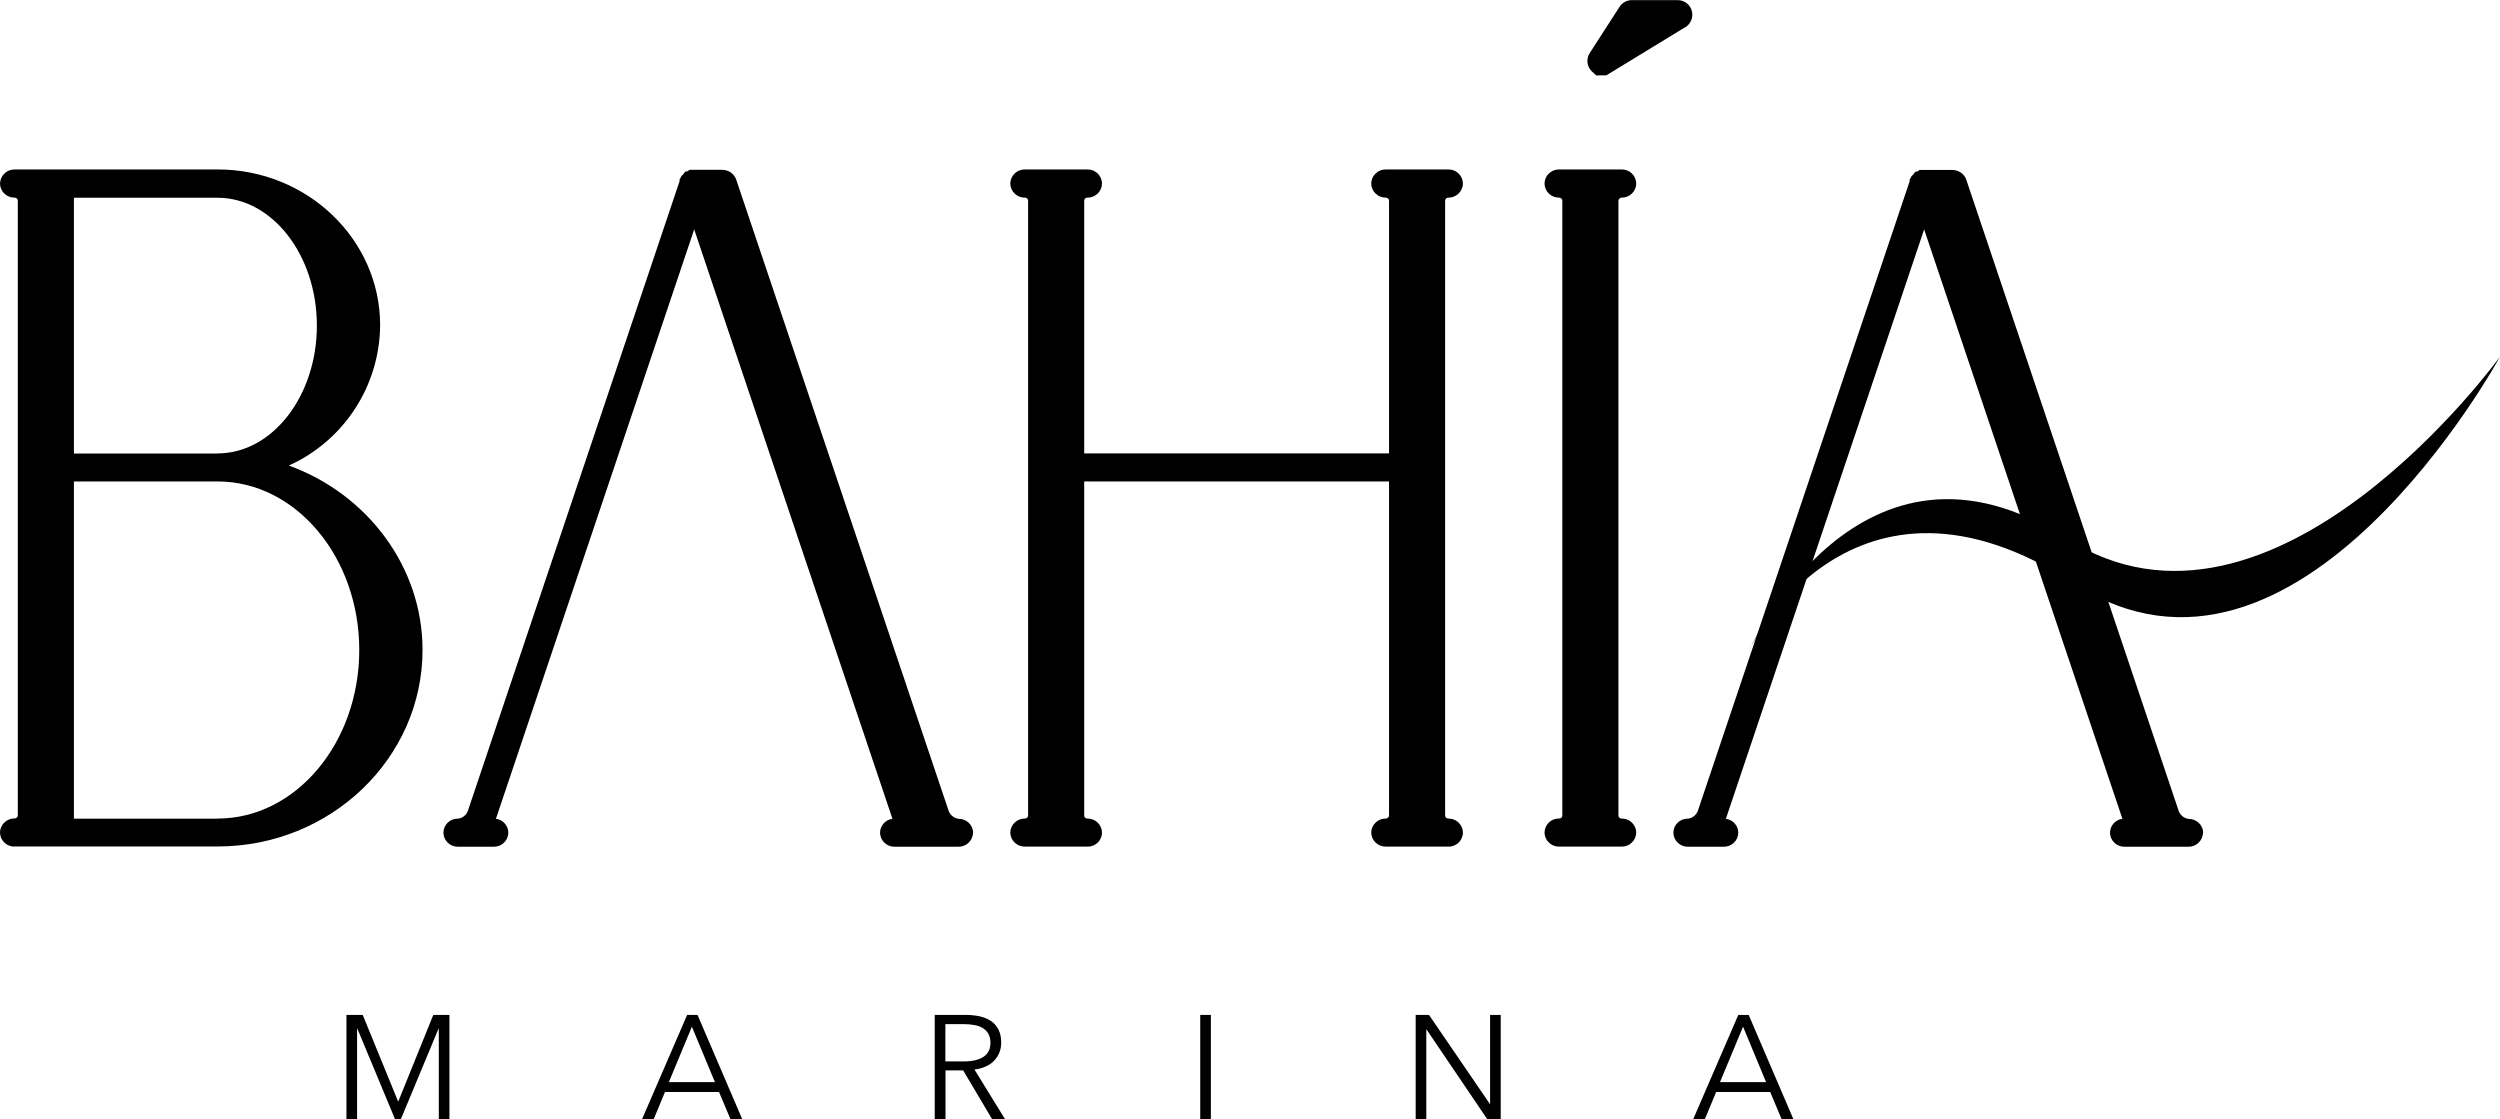 <svg xmlns="http://www.w3.org/2000/svg" id="Capa_2" data-name="Capa 2" viewBox="0 0 195.19 87.4"><g id="Capa_1-2" data-name="Capa 1"><g><path d="M1.14,66.1c-.62.01-1.13-.48-1.14-1.1.01-.62.53-1.11,1.14-1.1.14,0,.25-.11.25-.24V15.67c0-.14-.12-.24-.25-.24-.62.01-1.13-.48-1.14-1.1.02-.62.53-1.11,1.14-1.1h15.85c7,0,12.69,5.46,12.69,12.17-.04,4.73-2.82,9-7.13,10.95,6.1,2.2,10.44,7.89,10.44,14.39,0,8.47-7.18,15.35-16,15.35H1.14ZM16.99,35.4c4.27,0,7.75-4.48,7.75-9.98s-3.48-9.98-7.75-9.98H5.77v19.97h11.22ZM16.99,63.91c6.1,0,11.06-5.9,11.06-13.16s-4.96-13.16-11.06-13.16H5.77v26.33h11.22Z"></path><path d="M75.97,65.01c-.01.62-.53,1.11-1.14,1.1h-4.98c-.62.01-1.13-.48-1.14-1.1.01-.55.42-1.01.97-1.08l-15.48-46.02-15.48,46.02c.55.07.96.53.97,1.08-.01.62-.52,1.11-1.14,1.1h-2.79c-.62.01-1.13-.48-1.14-1.1.01-.62.52-1.11,1.14-1.09.34-.04.63-.27.76-.58L53.06,14.14v-.15s.1-.14.1-.14l.04-.11.12-.1.17-.23.21-.05.14-.1h2.55c.49,0,.93.3,1.09.76l16.6,49.33c.13.31.42.53.76.58.62-.01,1.13.48,1.14,1.09"></path><path d="M108.2,66.1c-.62.01-1.13-.48-1.14-1.09.01-.62.52-1.11,1.14-1.1.13,0,.25-.11.25-.24v-26.08h-23.8v26.08c0,.14.11.24.25.24.62-.01,1.13.48,1.14,1.1-.01.62-.52,1.11-1.14,1.09h-4.88c-.62.01-1.13-.48-1.14-1.09.01-.62.52-1.11,1.14-1.1.14,0,.25-.11.25-.24V15.67c0-.14-.12-.25-.25-.24-.62.01-1.13-.48-1.14-1.1.01-.62.52-1.11,1.14-1.1h4.88c.62-.01,1.13.48,1.14,1.1-.01.62-.52,1.11-1.14,1.1-.14,0-.25.1-.25.24v19.73h23.8V15.66c0-.13-.12-.23-.25-.23-.62.01-1.13-.48-1.14-1.1.01-.62.52-1.11,1.14-1.1h4.88c.62-.01,1.13.48,1.14,1.1-.01.62-.53,1.11-1.14,1.1-.13,0-.24.1-.25.24v48.02c.01.13.12.22.25.22.62-.01,1.13.48,1.14,1.1-.01.62-.53,1.11-1.14,1.09h-4.88Z"></path><path d="M126.36,15.67v48.02c.01.13.12.22.25.22.62-.01,1.13.48,1.14,1.09-.01.62-.52,1.11-1.14,1.1h-4.88c-.62.01-1.13-.48-1.14-1.1.01-.62.52-1.11,1.14-1.09.14,0,.25-.1.25-.24V15.66c0-.13-.12-.23-.25-.23-.62.01-1.13-.48-1.14-1.1.01-.62.52-1.11,1.14-1.1h4.88c.62-.01,1.13.48,1.14,1.1-.01.62-.52,1.11-1.14,1.1-.13,0-.24.11-.25.24M131.58,2.12l-6.16,3.76h-.34s-.45.01-.45.01l-.36-.33c-.38-.38-.44-.97-.15-1.42l2.33-3.61c.21-.33.57-.52.96-.52h3.58c.51,0,.97.34,1.1.84.13.49-.07,1.01-.51,1.28"></path><path d="M172,65.01c-.01.62-.53,1.11-1.14,1.1h-4.98c-.62.01-1.13-.48-1.14-1.1.01-.55.42-1.01.97-1.08l-15.48-46.02-15.48,46.02c.55.07.96.53.97,1.08-.01.62-.52,1.11-1.14,1.1h-2.79c-.62.01-1.13-.48-1.14-1.1.01-.62.52-1.11,1.14-1.09.34-.04.63-.27.76-.58l16.55-49.19v-.15s.1-.14.1-.14l.04-.11.12-.1.17-.23.21-.05.14-.1h2.55c.49,0,.93.3,1.09.76l16.6,49.33c.13.31.42.53.76.58.62-.01,1.13.48,1.14,1.09"></path><path d="M136.59,50.74s8.63-19.02,24.75-8.7c16.12,10.32,33.85-14.19,33.85-14.19,0,0-15.8,29.02-33.21,17.73-17.41-11.28-25.4,5.16-25.4,5.16"></path><polygon points="31.08 85.99 31.1 85.99 33.83 79.24 35.09 79.24 35.09 87.4 34.26 87.4 34.26 80.31 34.24 80.31 31.29 87.4 30.85 87.4 27.9 80.31 27.88 80.31 27.88 87.4 27.05 87.4 27.05 79.24 28.32 79.24 31.08 85.99"></polygon><path d="M51.03,87.4h-.91l3.53-8.16h.81l3.5,8.16h-.92l-.9-2.14h-4.22l-.89,2.14ZM52.23,84.49h3.59l-1.8-4.33-1.8,4.33Z"></path><path d="M73.81,87.4h-.83v-8.16h2.4c.4,0,.77.04,1.11.11.34.08.64.2.89.37.25.17.44.4.58.67.14.28.21.62.21,1.01,0,.3-.05.57-.16.82-.11.25-.25.46-.44.64-.18.18-.4.32-.66.43-.25.11-.53.18-.83.21l2.39,3.88h-1.01l-2.26-3.81h-1.38v3.81ZM73.81,82.87h1.44c.67,0,1.18-.12,1.54-.36.36-.24.54-.6.54-1.09,0-.27-.05-.5-.15-.68-.1-.19-.24-.34-.41-.45-.18-.12-.39-.2-.65-.25-.25-.05-.53-.08-.84-.08h-1.47v2.91Z"></path><rect x="93.71" y="79.24" width=".83" height="8.16"></rect><polygon points="116.32 86.19 116.34 86.19 116.34 79.24 117.17 79.24 117.17 87.4 116.13 87.4 111.38 80.38 111.36 80.38 111.36 87.4 110.53 87.4 110.53 79.24 111.57 79.24 116.32 86.19"></polygon><path d="M133.1,87.4h-.91l3.53-8.16h.81l3.5,8.16h-.92l-.9-2.14h-4.22l-.89,2.14ZM134.3,84.49h3.59l-1.8-4.33-1.8,4.33Z"></path></g></g></svg>